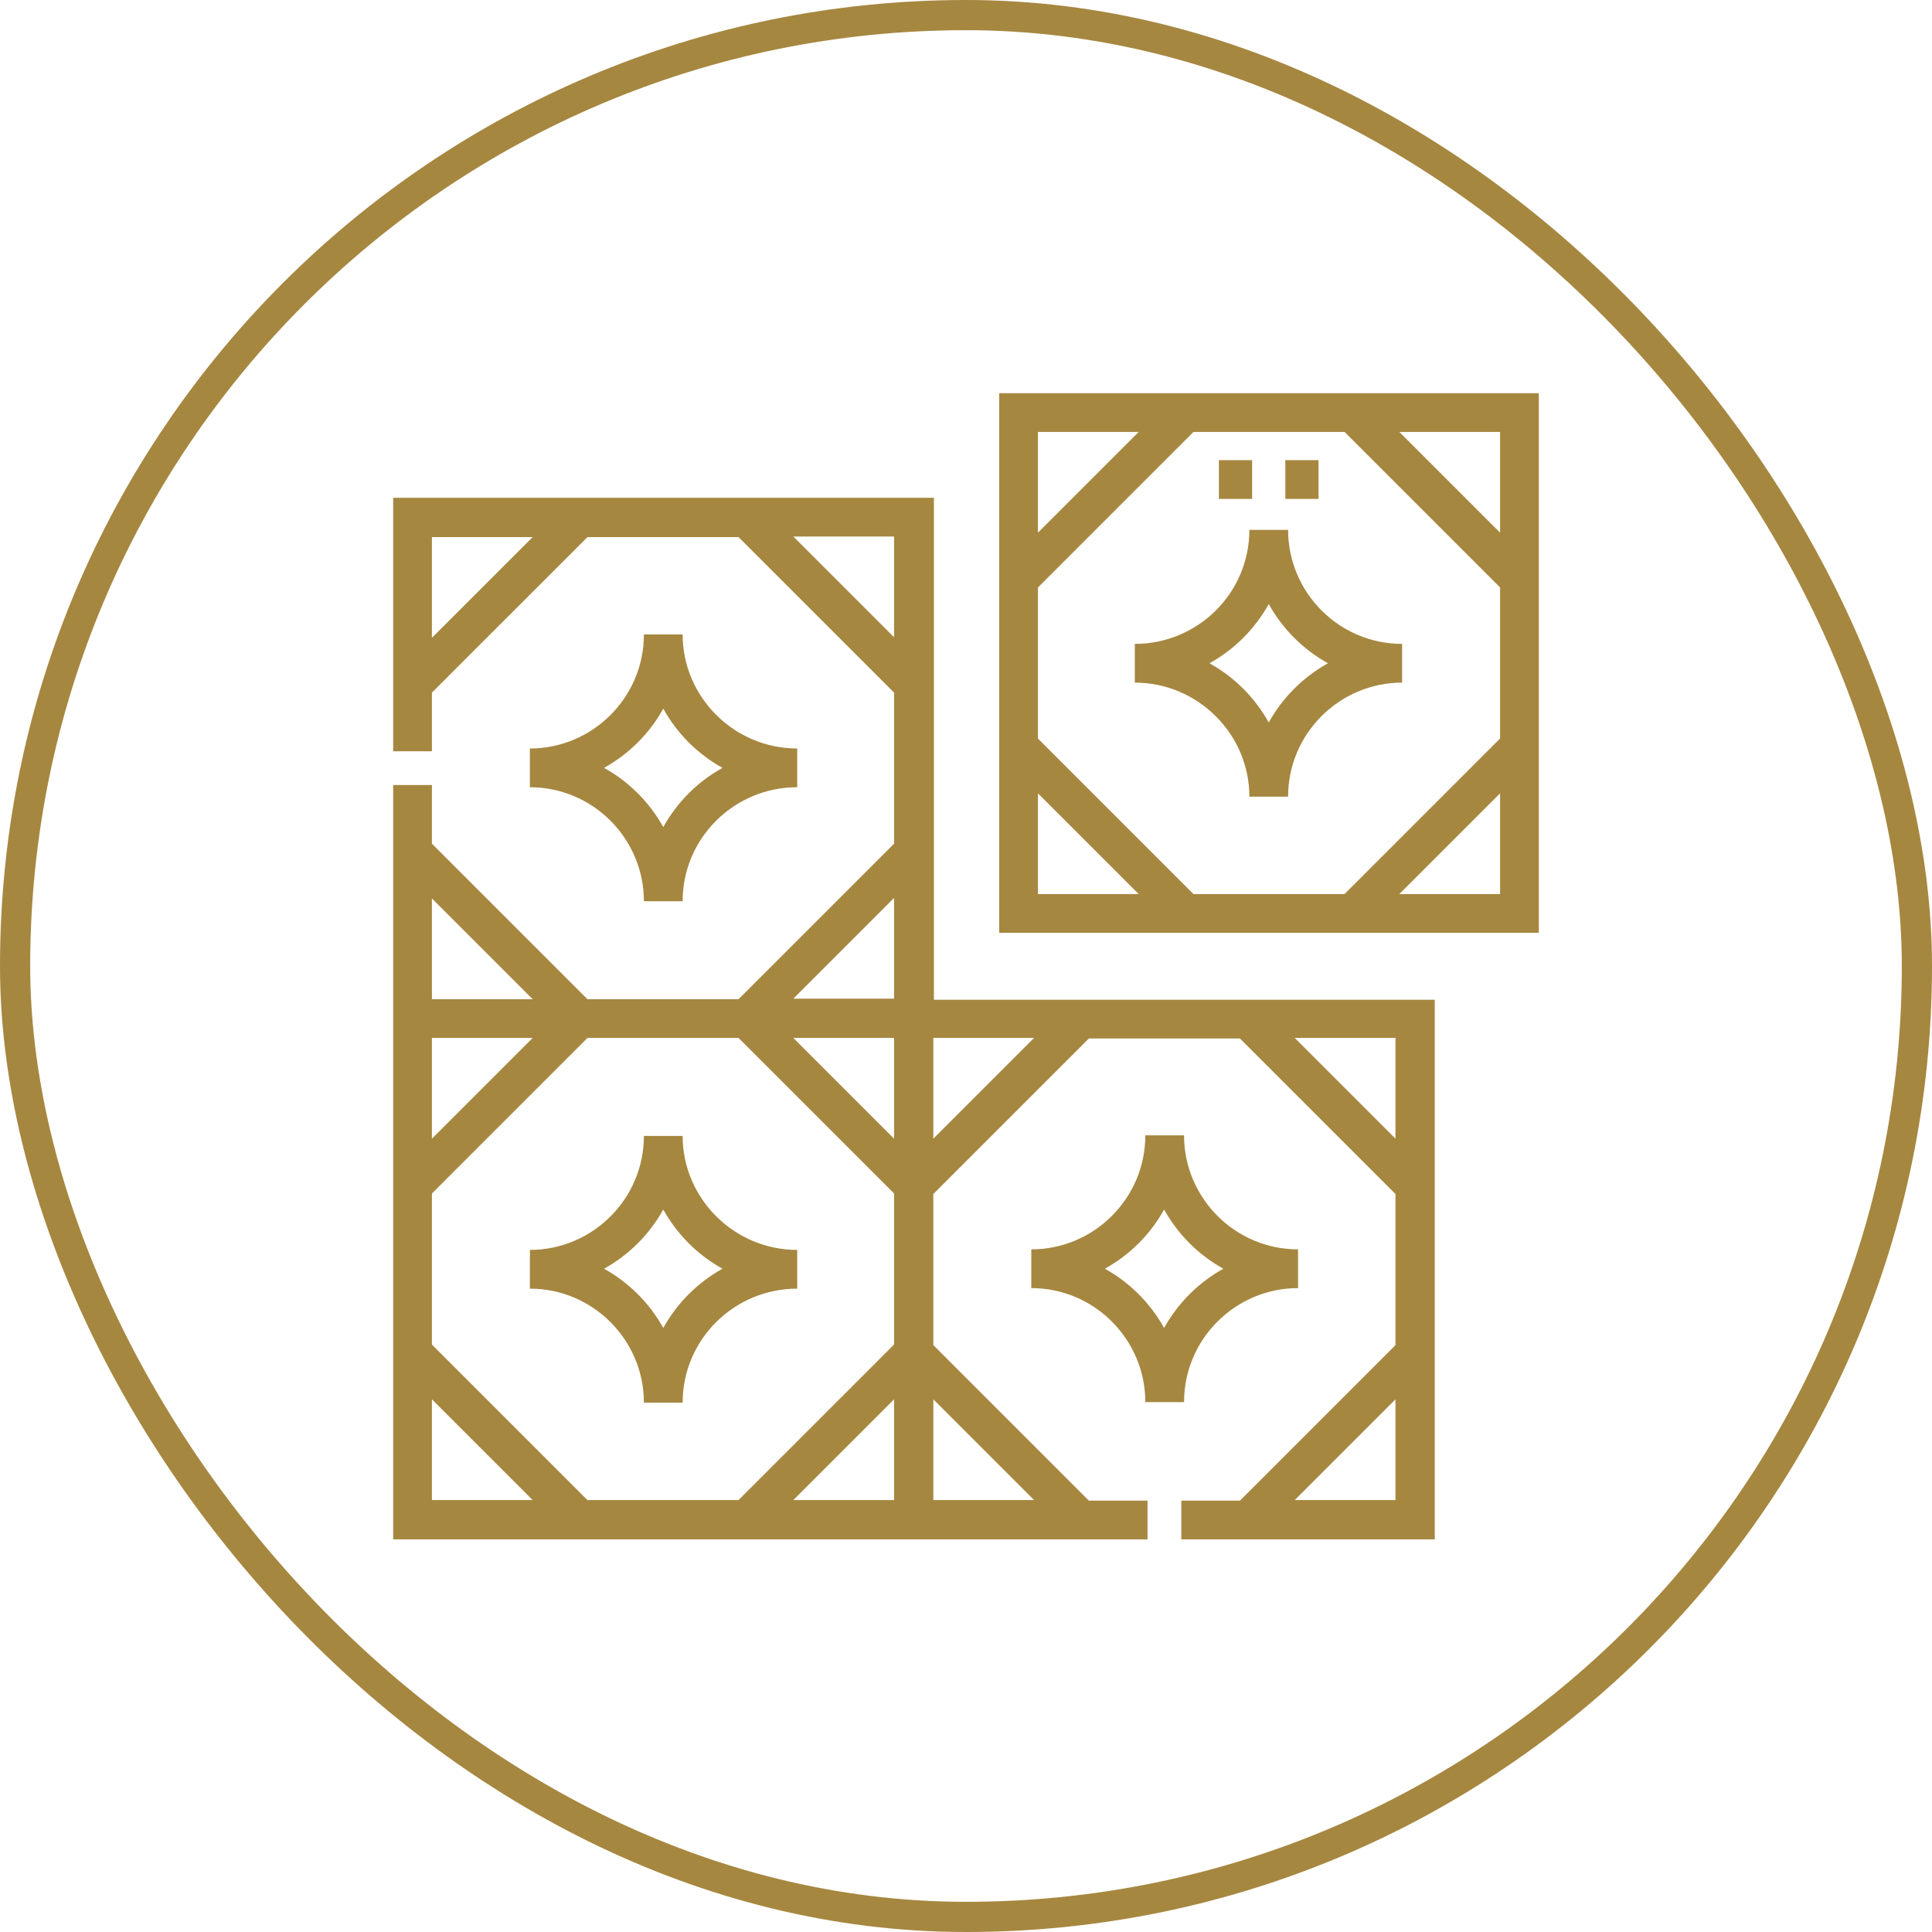 <svg width="64" height="64" viewBox="0 0 64 64" fill="none" xmlns="http://www.w3.org/2000/svg">
<rect x="0.5" y="0.5" width="63" height="63" rx="31.5" stroke="#A68740"/>
<path d="M33.1 13.025V30.9H50.975V13.025H33.1ZM34.383 19.46L39.535 14.308H44.54L49.692 19.46V24.465L44.54 29.617H39.535L34.383 24.465V19.46ZM49.692 17.645L46.355 14.308H49.692V17.645ZM37.72 14.308L34.383 17.645V14.308H37.72ZM34.383 26.28L37.72 29.617H34.383V26.28ZM46.355 29.617L49.692 26.28V29.617H46.355Z" fill="#A68740"/>
<path d="M30.9 16.49H13.025V24.887H14.308V22.943L19.46 17.792H24.465L29.617 22.943V27.948L24.465 33.1H19.46L14.308 27.948V26.005H13.025V50.993H38.013V49.71H36.07L30.918 44.558V39.553L36.07 34.402H41.075L46.227 39.553V44.558L41.075 49.71H39.132V50.993H47.528V33.118H30.937V16.49H30.9ZM14.308 39.535L19.46 34.383H24.465L29.617 39.535V44.54L24.465 49.692H19.46L14.308 44.54V39.535ZM14.308 37.72V34.383H17.645L14.308 37.72ZM29.617 37.72L26.28 34.383H29.617V37.72ZM14.308 21.128V17.792H17.645L14.308 21.128ZM26.28 17.773H29.617V21.11L26.28 17.773ZM29.617 29.745V33.082H26.28L29.617 29.745ZM17.645 33.1H14.308V29.763L17.645 33.1ZM14.308 46.355L17.645 49.692H14.308V46.355ZM26.28 49.692L29.617 46.355V49.692H26.28ZM34.255 49.692H30.918V46.355L34.255 49.692ZM42.89 49.692L46.227 46.355V49.692H42.89ZM46.227 37.72L42.89 34.383H46.227V37.72ZM34.255 34.383L30.918 37.72V34.383H34.255Z" fill="#A68740"/>
<path d="M21.33 46.465H22.613C22.613 44.375 24.319 42.688 26.409 42.688V41.405C24.319 41.405 22.613 39.7 22.613 37.628H21.33C21.33 39.718 19.625 41.405 17.553 41.405V42.688C19.643 42.688 21.33 44.393 21.33 46.465ZM21.972 40.067C22.43 40.892 23.108 41.57 23.933 42.028C23.108 42.487 22.43 43.165 21.972 43.99C21.514 43.165 20.835 42.487 20.01 42.028C20.835 41.57 21.514 40.892 21.972 40.067Z" fill="#A68740"/>
<path d="M41.387 26.39H42.67C42.67 24.3 44.375 22.613 46.447 22.613V21.33C44.357 21.33 42.67 19.625 42.67 17.553H41.387C41.387 19.643 39.682 21.33 37.592 21.33V22.613C39.682 22.613 41.387 24.318 41.387 26.39ZM42.029 20.01C42.487 20.835 43.165 21.513 43.99 21.972C43.165 22.43 42.487 23.108 42.029 23.933C41.57 23.108 40.892 22.43 40.067 21.972C40.892 21.513 41.57 20.835 42.029 20.01Z" fill="#A68740"/>
<path d="M22.613 29.855C22.613 27.765 24.319 26.078 26.409 26.078V24.795C24.319 24.795 22.613 23.09 22.613 21.018H21.33C21.33 23.108 19.625 24.795 17.553 24.795V26.078C19.643 26.078 21.33 27.783 21.33 29.855H22.613ZM20.01 25.437C20.835 24.978 21.514 24.3 21.972 23.475C22.43 24.3 23.108 24.978 23.933 25.437C23.108 25.895 22.43 26.573 21.972 27.398C21.514 26.573 20.835 25.895 20.01 25.437Z" fill="#A68740"/>
<path d="M43 42.67V41.387C40.91 41.387 39.223 39.682 39.223 37.61H37.94C37.94 39.7 36.235 41.387 34.163 41.387V42.67C36.253 42.67 37.94 44.375 37.94 46.447H39.223C39.223 44.357 40.928 42.67 43 42.67ZM36.601 42.028C37.426 41.57 38.105 40.892 38.563 40.067C39.021 40.892 39.7 41.57 40.525 42.028C39.7 42.487 39.021 43.165 38.563 43.99C38.105 43.165 37.426 42.487 36.601 42.028Z" fill="#A68740"/>
<path d="M41.478 15.243H40.378V16.527H41.478V15.243Z" fill="#A68740"/>
<path d="M43.678 15.243H42.578V16.527H43.678V15.243Z" fill="#A68740"/>
</svg>
